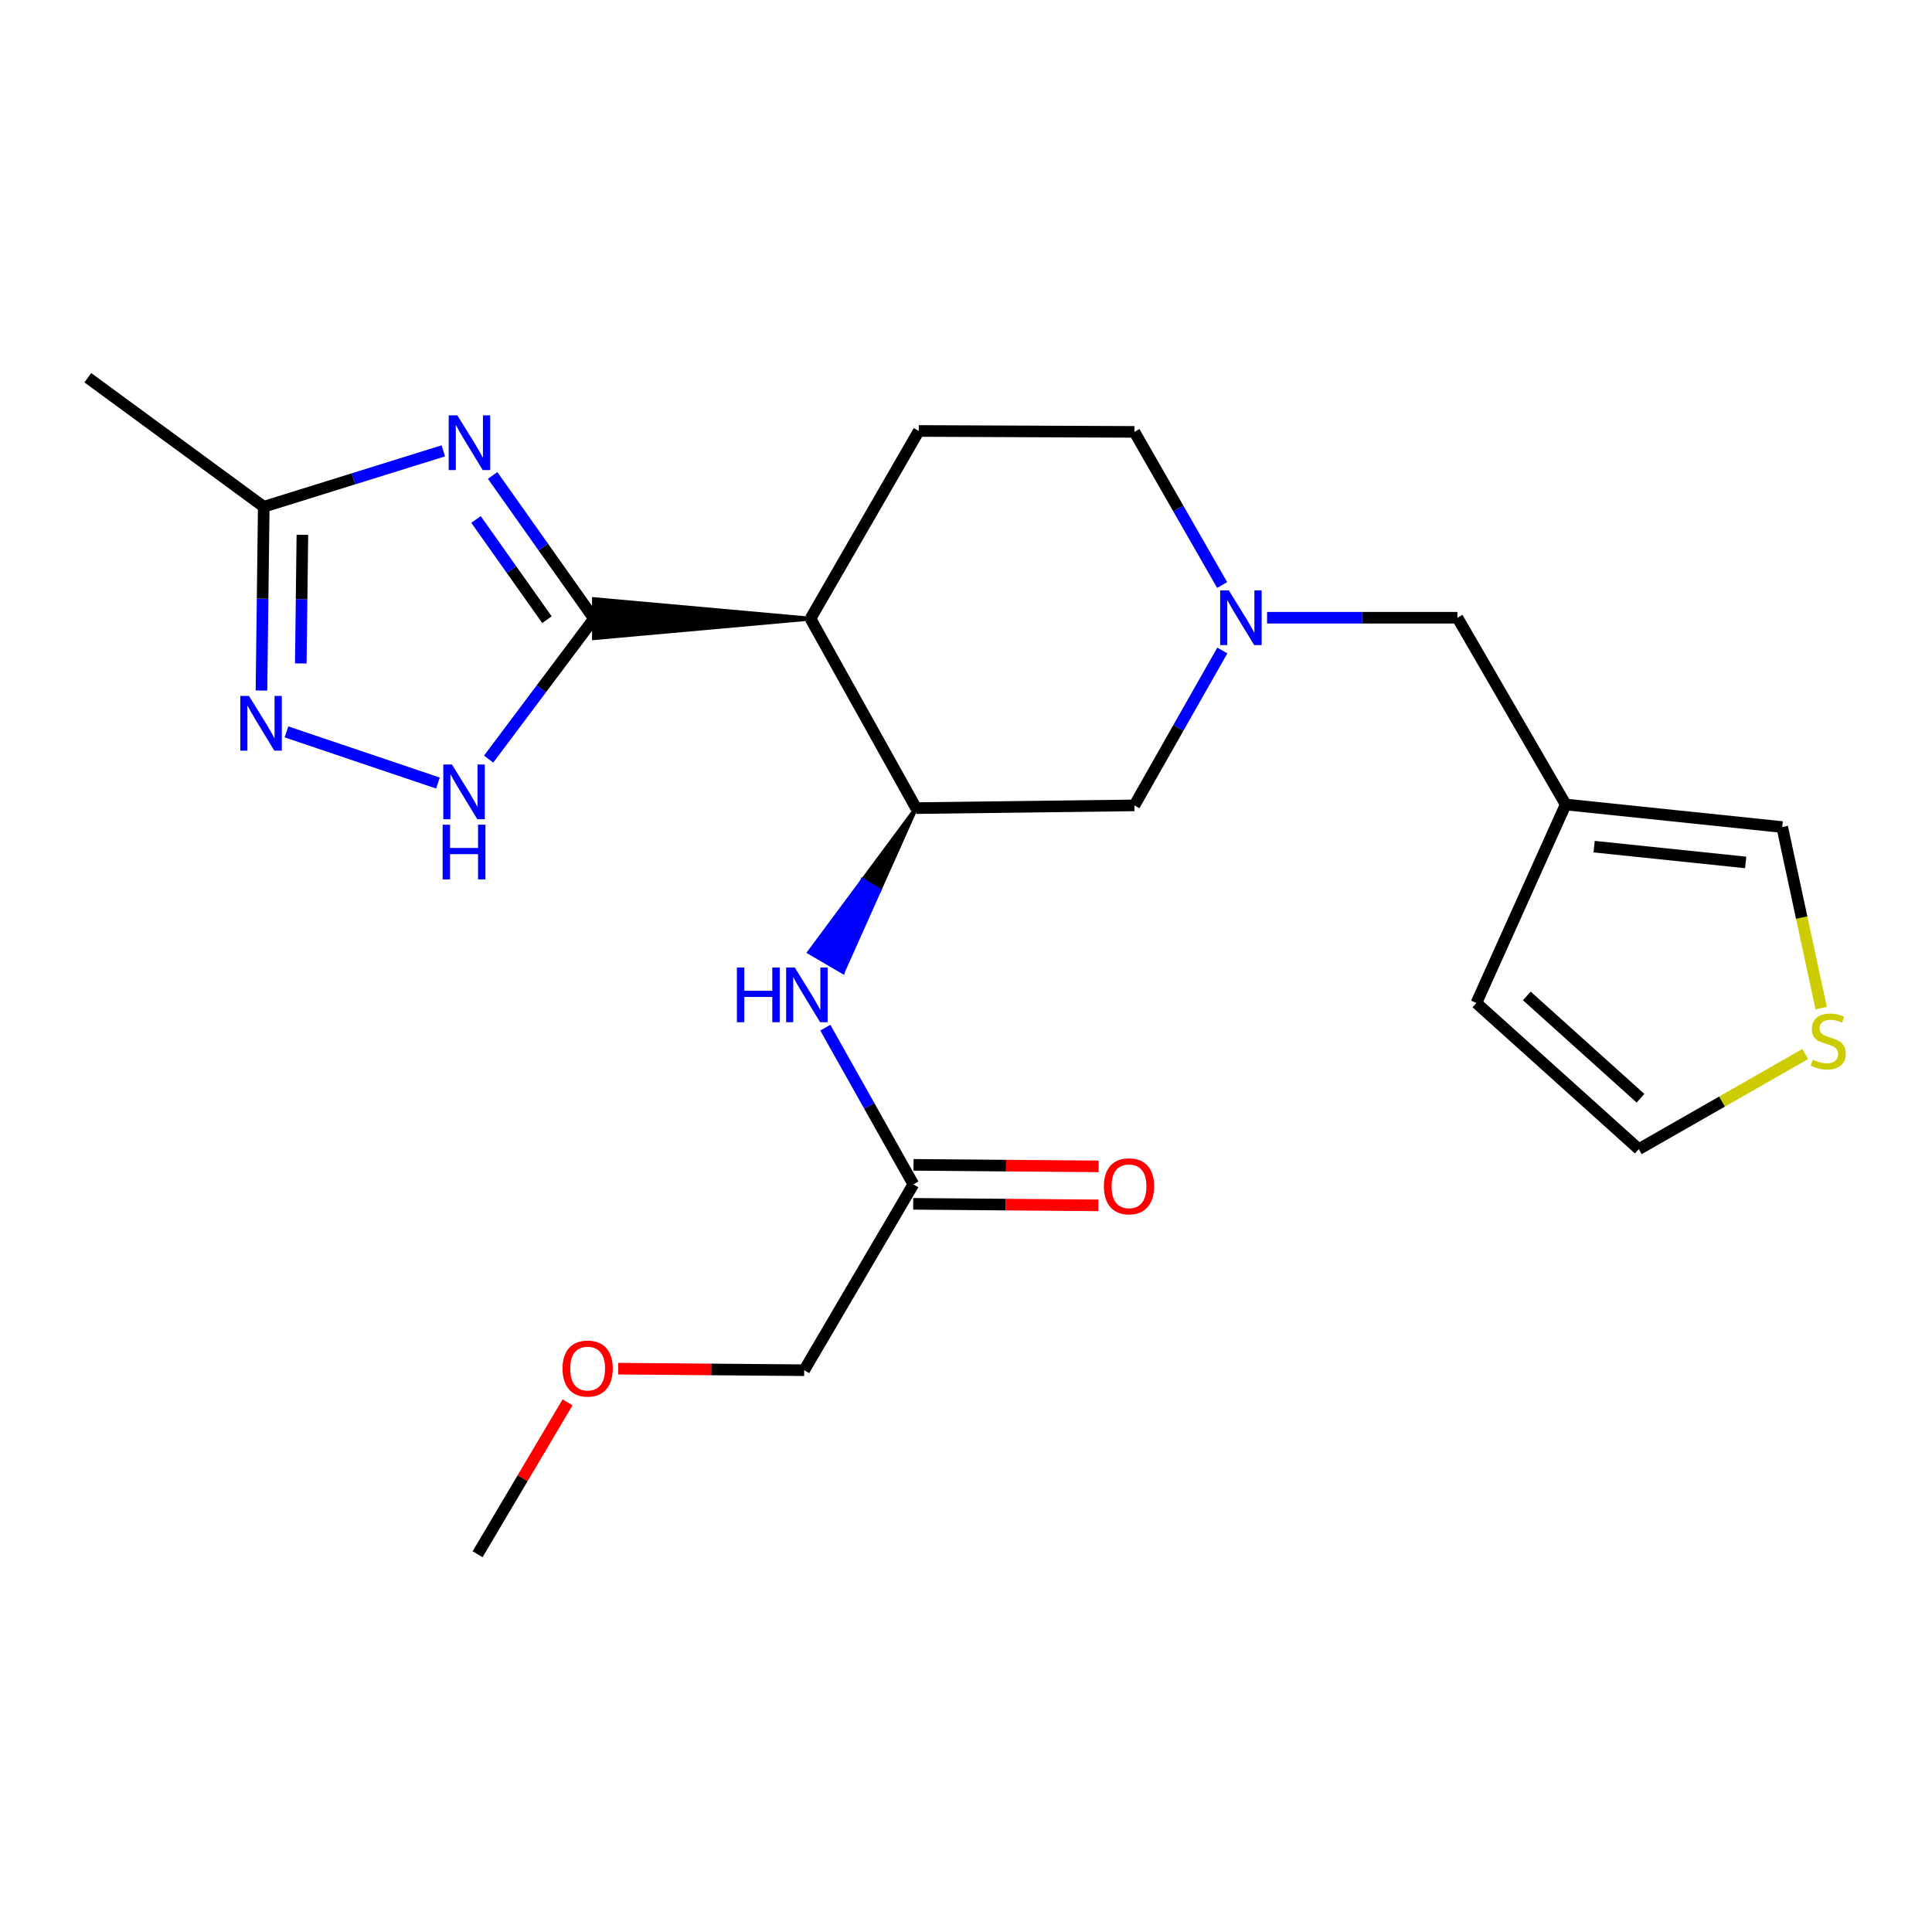 <?xml version='1.0' encoding='iso-8859-1'?>
<svg version='1.1' baseProfile='full'
              xmlns='http://www.w3.org/2000/svg'
                      xmlns:rdkit='http://www.rdkit.org/xml'
                      xmlns:xlink='http://www.w3.org/1999/xlink'
                  xml:space='preserve'
width='1000px' height='1000px' viewBox='0 0 1000 1000'>
<!-- END OF HEADER -->
<rect style='opacity:1.0;fill:#FFFFFF;stroke:none' width='1000' height='1000' x='0' y='0'> </rect>
<path class='bond-0' d='M 307.439,320.209 L 281.213,283.153' style='fill:none;fill-rule:evenodd;stroke:#000000;stroke-width:6px;stroke-linecap:butt;stroke-linejoin:miter;stroke-opacity:1' />
<path class='bond-0' d='M 281.213,283.153 L 254.987,246.097' style='fill:none;fill-rule:evenodd;stroke:#0000FF;stroke-width:6px;stroke-linecap:butt;stroke-linejoin:miter;stroke-opacity:1' />
<path class='bond-0' d='M 283.101,320.749 L 264.742,294.81' style='fill:none;fill-rule:evenodd;stroke:#000000;stroke-width:6px;stroke-linecap:butt;stroke-linejoin:miter;stroke-opacity:1' />
<path class='bond-0' d='M 264.742,294.81 L 246.384,268.871' style='fill:none;fill-rule:evenodd;stroke:#0000FF;stroke-width:6px;stroke-linecap:butt;stroke-linejoin:miter;stroke-opacity:1' />
<path class='bond-1' d='M 419.509,320.209 L 307.439,310.12 L 307.439,330.299 Z' style='fill:#000000;fill-rule:evenodd;fill-opacity:1;stroke:#000000;stroke-width:2px;stroke-linecap:butt;stroke-linejoin:miter;stroke-opacity:1;' />
<path class='bond-2' d='M 307.439,320.209 L 280.175,356.558' style='fill:none;fill-rule:evenodd;stroke:#000000;stroke-width:6px;stroke-linecap:butt;stroke-linejoin:miter;stroke-opacity:1' />
<path class='bond-2' d='M 280.175,356.558 L 252.911,392.907' style='fill:none;fill-rule:evenodd;stroke:#0000FF;stroke-width:6px;stroke-linecap:butt;stroke-linejoin:miter;stroke-opacity:1' />
<path class='bond-5' d='M 229.463,233.36 L 182.99,247.828' style='fill:none;fill-rule:evenodd;stroke:#0000FF;stroke-width:6px;stroke-linecap:butt;stroke-linejoin:miter;stroke-opacity:1' />
<path class='bond-5' d='M 182.99,247.828 L 136.516,262.297' style='fill:none;fill-rule:evenodd;stroke:#000000;stroke-width:6px;stroke-linecap:butt;stroke-linejoin:miter;stroke-opacity:1' />
<path class='bond-4' d='M 419.509,320.209 L 474.17,418.277' style='fill:none;fill-rule:evenodd;stroke:#000000;stroke-width:6px;stroke-linecap:butt;stroke-linejoin:miter;stroke-opacity:1' />
<path class='bond-9' d='M 419.509,320.209 L 475.56,223.061' style='fill:none;fill-rule:evenodd;stroke:#000000;stroke-width:6px;stroke-linecap:butt;stroke-linejoin:miter;stroke-opacity:1' />
<path class='bond-3' d='M 226.676,405.305 L 148.282,378.822' style='fill:none;fill-rule:evenodd;stroke:#0000FF;stroke-width:6px;stroke-linecap:butt;stroke-linejoin:miter;stroke-opacity:1' />
<path class='bond-23' d='M 135.336,357.415 L 135.926,309.856' style='fill:none;fill-rule:evenodd;stroke:#0000FF;stroke-width:6px;stroke-linecap:butt;stroke-linejoin:miter;stroke-opacity:1' />
<path class='bond-23' d='M 135.926,309.856 L 136.516,262.297' style='fill:none;fill-rule:evenodd;stroke:#000000;stroke-width:6px;stroke-linecap:butt;stroke-linejoin:miter;stroke-opacity:1' />
<path class='bond-23' d='M 155.69,343.398 L 156.103,310.106' style='fill:none;fill-rule:evenodd;stroke:#0000FF;stroke-width:6px;stroke-linecap:butt;stroke-linejoin:miter;stroke-opacity:1' />
<path class='bond-23' d='M 156.103,310.106 L 156.516,276.815' style='fill:none;fill-rule:evenodd;stroke:#000000;stroke-width:6px;stroke-linecap:butt;stroke-linejoin:miter;stroke-opacity:1' />
<path class='bond-7' d='M 474.17,418.277 L 446.508,455.584 L 455.217,460.677 Z' style='fill:#000000;fill-rule:evenodd;fill-opacity:1;stroke:#000000;stroke-width:2px;stroke-linecap:butt;stroke-linejoin:miter;stroke-opacity:1;' />
<path class='bond-7' d='M 446.508,455.584 L 436.264,503.077 L 418.846,492.89 Z' style='fill:#0000FF;fill-rule:evenodd;fill-opacity:1;stroke:#0000FF;stroke-width:2px;stroke-linecap:butt;stroke-linejoin:miter;stroke-opacity:1;' />
<path class='bond-7' d='M 446.508,455.584 L 455.217,460.677 L 436.264,503.077 Z' style='fill:#0000FF;fill-rule:evenodd;fill-opacity:1;stroke:#0000FF;stroke-width:2px;stroke-linecap:butt;stroke-linejoin:miter;stroke-opacity:1;' />
<path class='bond-10' d='M 474.17,418.277 L 587.17,416.864' style='fill:none;fill-rule:evenodd;stroke:#000000;stroke-width:6px;stroke-linecap:butt;stroke-linejoin:miter;stroke-opacity:1' />
<path class='bond-20' d='M 136.516,262.297 L 45.455,195.517' style='fill:none;fill-rule:evenodd;stroke:#000000;stroke-width:6px;stroke-linecap:butt;stroke-linejoin:miter;stroke-opacity:1' />
<path class='bond-6' d='M 632.589,302.807 L 609.879,263.175' style='fill:none;fill-rule:evenodd;stroke:#0000FF;stroke-width:6px;stroke-linecap:butt;stroke-linejoin:miter;stroke-opacity:1' />
<path class='bond-6' d='M 609.879,263.175 L 587.17,223.543' style='fill:none;fill-rule:evenodd;stroke:#000000;stroke-width:6px;stroke-linecap:butt;stroke-linejoin:miter;stroke-opacity:1' />
<path class='bond-14' d='M 655.832,319.738 L 705.096,319.738' style='fill:none;fill-rule:evenodd;stroke:#0000FF;stroke-width:6px;stroke-linecap:butt;stroke-linejoin:miter;stroke-opacity:1' />
<path class='bond-14' d='M 705.096,319.738 L 754.36,319.738' style='fill:none;fill-rule:evenodd;stroke:#000000;stroke-width:6px;stroke-linecap:butt;stroke-linejoin:miter;stroke-opacity:1' />
<path class='bond-24' d='M 632.67,336.69 L 609.92,376.777' style='fill:none;fill-rule:evenodd;stroke:#0000FF;stroke-width:6px;stroke-linecap:butt;stroke-linejoin:miter;stroke-opacity:1' />
<path class='bond-24' d='M 609.92,376.777 L 587.17,416.864' style='fill:none;fill-rule:evenodd;stroke:#000000;stroke-width:6px;stroke-linecap:butt;stroke-linejoin:miter;stroke-opacity:1' />
<path class='bond-11' d='M 427.176,531.916 L 449.967,572.463' style='fill:none;fill-rule:evenodd;stroke:#0000FF;stroke-width:6px;stroke-linecap:butt;stroke-linejoin:miter;stroke-opacity:1' />
<path class='bond-11' d='M 449.967,572.463 L 472.757,613.011' style='fill:none;fill-rule:evenodd;stroke:#000000;stroke-width:6px;stroke-linecap:butt;stroke-linejoin:miter;stroke-opacity:1' />
<path class='bond-8' d='M 810.4,416.405 L 754.36,319.738' style='fill:none;fill-rule:evenodd;stroke:#000000;stroke-width:6px;stroke-linecap:butt;stroke-linejoin:miter;stroke-opacity:1' />
<path class='bond-13' d='M 810.4,416.405 L 922.47,428.075' style='fill:none;fill-rule:evenodd;stroke:#000000;stroke-width:6px;stroke-linecap:butt;stroke-linejoin:miter;stroke-opacity:1' />
<path class='bond-13' d='M 825.121,438.225 L 903.569,446.394' style='fill:none;fill-rule:evenodd;stroke:#000000;stroke-width:6px;stroke-linecap:butt;stroke-linejoin:miter;stroke-opacity:1' />
<path class='bond-15' d='M 810.4,416.405 L 764.169,519.147' style='fill:none;fill-rule:evenodd;stroke:#000000;stroke-width:6px;stroke-linecap:butt;stroke-linejoin:miter;stroke-opacity:1' />
<path class='bond-17' d='M 475.56,223.061 L 587.17,223.543' style='fill:none;fill-rule:evenodd;stroke:#000000;stroke-width:6px;stroke-linecap:butt;stroke-linejoin:miter;stroke-opacity:1' />
<path class='bond-18' d='M 472.673,623.1 L 520.583,623.499' style='fill:none;fill-rule:evenodd;stroke:#000000;stroke-width:6px;stroke-linecap:butt;stroke-linejoin:miter;stroke-opacity:1' />
<path class='bond-18' d='M 520.583,623.499 L 568.493,623.899' style='fill:none;fill-rule:evenodd;stroke:#FF0000;stroke-width:6px;stroke-linecap:butt;stroke-linejoin:miter;stroke-opacity:1' />
<path class='bond-18' d='M 472.842,602.922 L 520.751,603.321' style='fill:none;fill-rule:evenodd;stroke:#000000;stroke-width:6px;stroke-linecap:butt;stroke-linejoin:miter;stroke-opacity:1' />
<path class='bond-18' d='M 520.751,603.321 L 568.661,603.721' style='fill:none;fill-rule:evenodd;stroke:#FF0000;stroke-width:6px;stroke-linecap:butt;stroke-linejoin:miter;stroke-opacity:1' />
<path class='bond-19' d='M 472.757,613.011 L 416.246,709.218' style='fill:none;fill-rule:evenodd;stroke:#000000;stroke-width:6px;stroke-linecap:butt;stroke-linejoin:miter;stroke-opacity:1' />
<path class='bond-12' d='M 942.643,521.804 L 932.557,474.939' style='fill:none;fill-rule:evenodd;stroke:#CCCC00;stroke-width:6px;stroke-linecap:butt;stroke-linejoin:miter;stroke-opacity:1' />
<path class='bond-12' d='M 932.557,474.939 L 922.47,428.075' style='fill:none;fill-rule:evenodd;stroke:#000000;stroke-width:6px;stroke-linecap:butt;stroke-linejoin:miter;stroke-opacity:1' />
<path class='bond-25' d='M 934.388,545.557 L 891.312,570.176' style='fill:none;fill-rule:evenodd;stroke:#CCCC00;stroke-width:6px;stroke-linecap:butt;stroke-linejoin:miter;stroke-opacity:1' />
<path class='bond-25' d='M 891.312,570.176 L 848.235,594.794' style='fill:none;fill-rule:evenodd;stroke:#000000;stroke-width:6px;stroke-linecap:butt;stroke-linejoin:miter;stroke-opacity:1' />
<path class='bond-16' d='M 764.169,519.147 L 848.235,594.794' style='fill:none;fill-rule:evenodd;stroke:#000000;stroke-width:6px;stroke-linecap:butt;stroke-linejoin:miter;stroke-opacity:1' />
<path class='bond-16' d='M 790.277,515.495 L 849.123,568.448' style='fill:none;fill-rule:evenodd;stroke:#000000;stroke-width:6px;stroke-linecap:butt;stroke-linejoin:miter;stroke-opacity:1' />
<path class='bond-21' d='M 416.246,709.218 L 368.107,708.818' style='fill:none;fill-rule:evenodd;stroke:#000000;stroke-width:6px;stroke-linecap:butt;stroke-linejoin:miter;stroke-opacity:1' />
<path class='bond-21' d='M 368.107,708.818 L 319.968,708.419' style='fill:none;fill-rule:evenodd;stroke:#FF0000;stroke-width:6px;stroke-linecap:butt;stroke-linejoin:miter;stroke-opacity:1' />
<path class='bond-22' d='M 293.769,725.842 L 270.482,765.163' style='fill:none;fill-rule:evenodd;stroke:#FF0000;stroke-width:6px;stroke-linecap:butt;stroke-linejoin:miter;stroke-opacity:1' />
<path class='bond-22' d='M 270.482,765.163 L 247.195,804.483' style='fill:none;fill-rule:evenodd;stroke:#000000;stroke-width:6px;stroke-linecap:butt;stroke-linejoin:miter;stroke-opacity:1' />
<path  class='atom-1' d='M 236.731 214.988
L 246.011 229.988
Q 246.931 231.468, 248.411 234.148
Q 249.891 236.828, 249.971 236.988
L 249.971 214.988
L 253.731 214.988
L 253.731 243.308
L 249.851 243.308
L 239.891 226.908
Q 238.731 224.988, 237.491 222.788
Q 236.291 220.588, 235.931 219.908
L 235.931 243.308
L 232.251 243.308
L 232.251 214.988
L 236.731 214.988
' fill='#0000FF'/>
<path  class='atom-3' d='M 233.929 395.709
L 243.209 410.709
Q 244.129 412.189, 245.609 414.869
Q 247.089 417.549, 247.169 417.709
L 247.169 395.709
L 250.929 395.709
L 250.929 424.029
L 247.049 424.029
L 237.089 407.629
Q 235.929 405.709, 234.689 403.509
Q 233.489 401.309, 233.129 400.629
L 233.129 424.029
L 229.449 424.029
L 229.449 395.709
L 233.929 395.709
' fill='#0000FF'/>
<path  class='atom-3' d='M 229.109 426.861
L 232.949 426.861
L 232.949 438.901
L 247.429 438.901
L 247.429 426.861
L 251.269 426.861
L 251.269 455.181
L 247.429 455.181
L 247.429 442.101
L 232.949 442.101
L 232.949 455.181
L 229.109 455.181
L 229.109 426.861
' fill='#0000FF'/>
<path  class='atom-4' d='M 128.866 360.217
L 138.146 375.217
Q 139.066 376.697, 140.546 379.377
Q 142.026 382.057, 142.106 382.217
L 142.106 360.217
L 145.866 360.217
L 145.866 388.537
L 141.986 388.537
L 132.026 372.137
Q 130.866 370.217, 129.626 368.017
Q 128.426 365.817, 128.066 365.137
L 128.066 388.537
L 124.386 388.537
L 124.386 360.217
L 128.866 360.217
' fill='#0000FF'/>
<path  class='atom-7' d='M 636.031 305.578
L 645.311 320.578
Q 646.231 322.058, 647.711 324.738
Q 649.191 327.418, 649.271 327.578
L 649.271 305.578
L 653.031 305.578
L 653.031 333.898
L 649.151 333.898
L 639.191 317.498
Q 638.031 315.578, 636.791 313.378
Q 635.591 311.178, 635.231 310.498
L 635.231 333.898
L 631.551 333.898
L 631.551 305.578
L 636.031 305.578
' fill='#0000FF'/>
<path  class='atom-8' d='M 381.416 500.783
L 385.256 500.783
L 385.256 512.823
L 399.736 512.823
L 399.736 500.783
L 403.576 500.783
L 403.576 529.103
L 399.736 529.103
L 399.736 516.023
L 385.256 516.023
L 385.256 529.103
L 381.416 529.103
L 381.416 500.783
' fill='#0000FF'/>
<path  class='atom-8' d='M 411.376 500.783
L 420.656 515.783
Q 421.576 517.263, 423.056 519.943
Q 424.536 522.623, 424.616 522.783
L 424.616 500.783
L 428.376 500.783
L 428.376 529.103
L 424.496 529.103
L 414.536 512.703
Q 413.376 510.783, 412.136 508.583
Q 410.936 506.383, 410.576 505.703
L 410.576 529.103
L 406.896 529.103
L 406.896 500.783
L 411.376 500.783
' fill='#0000FF'/>
<path  class='atom-13' d='M 938.292 548.474
Q 938.612 548.594, 939.932 549.154
Q 941.252 549.714, 942.692 550.074
Q 944.172 550.394, 945.612 550.394
Q 948.292 550.394, 949.852 549.114
Q 951.412 547.794, 951.412 545.514
Q 951.412 543.954, 950.612 542.994
Q 949.852 542.034, 948.652 541.514
Q 947.452 540.994, 945.452 540.394
Q 942.932 539.634, 941.412 538.914
Q 939.932 538.194, 938.852 536.674
Q 937.812 535.154, 937.812 532.594
Q 937.812 529.034, 940.212 526.834
Q 942.652 524.634, 947.452 524.634
Q 950.732 524.634, 954.452 526.194
L 953.532 529.274
Q 950.132 527.874, 947.572 527.874
Q 944.812 527.874, 943.292 529.034
Q 941.772 530.154, 941.812 532.114
Q 941.812 533.634, 942.572 534.554
Q 943.372 535.474, 944.492 535.994
Q 945.652 536.514, 947.572 537.114
Q 950.132 537.914, 951.652 538.714
Q 953.172 539.514, 954.252 541.154
Q 955.372 542.754, 955.372 545.514
Q 955.372 549.434, 952.732 551.554
Q 950.132 553.634, 945.772 553.634
Q 943.252 553.634, 941.332 553.074
Q 939.452 552.554, 937.212 551.634
L 938.292 548.474
' fill='#CCCC00'/>
<path  class='atom-19' d='M 571.367 614.021
Q 571.367 607.221, 574.727 603.421
Q 578.087 599.621, 584.367 599.621
Q 590.647 599.621, 594.007 603.421
Q 597.367 607.221, 597.367 614.021
Q 597.367 620.901, 593.967 624.821
Q 590.567 628.701, 584.367 628.701
Q 578.127 628.701, 574.727 624.821
Q 571.367 620.941, 571.367 614.021
M 584.367 625.501
Q 588.687 625.501, 591.007 622.621
Q 593.367 619.701, 593.367 614.021
Q 593.367 608.461, 591.007 605.661
Q 588.687 602.821, 584.367 602.821
Q 580.047 602.821, 577.687 605.621
Q 575.367 608.421, 575.367 614.021
Q 575.367 619.741, 577.687 622.621
Q 580.047 625.501, 584.367 625.501
' fill='#FF0000'/>
<path  class='atom-22' d='M 291.166 708.367
Q 291.166 701.567, 294.526 697.767
Q 297.886 693.967, 304.166 693.967
Q 310.446 693.967, 313.806 697.767
Q 317.166 701.567, 317.166 708.367
Q 317.166 715.247, 313.766 719.167
Q 310.366 723.047, 304.166 723.047
Q 297.926 723.047, 294.526 719.167
Q 291.166 715.287, 291.166 708.367
M 304.166 719.847
Q 308.486 719.847, 310.806 716.967
Q 313.166 714.047, 313.166 708.367
Q 313.166 702.807, 310.806 700.007
Q 308.486 697.167, 304.166 697.167
Q 299.846 697.167, 297.486 699.967
Q 295.166 702.767, 295.166 708.367
Q 295.166 714.087, 297.486 716.967
Q 299.846 719.847, 304.166 719.847
' fill='#FF0000'/>
</svg>
